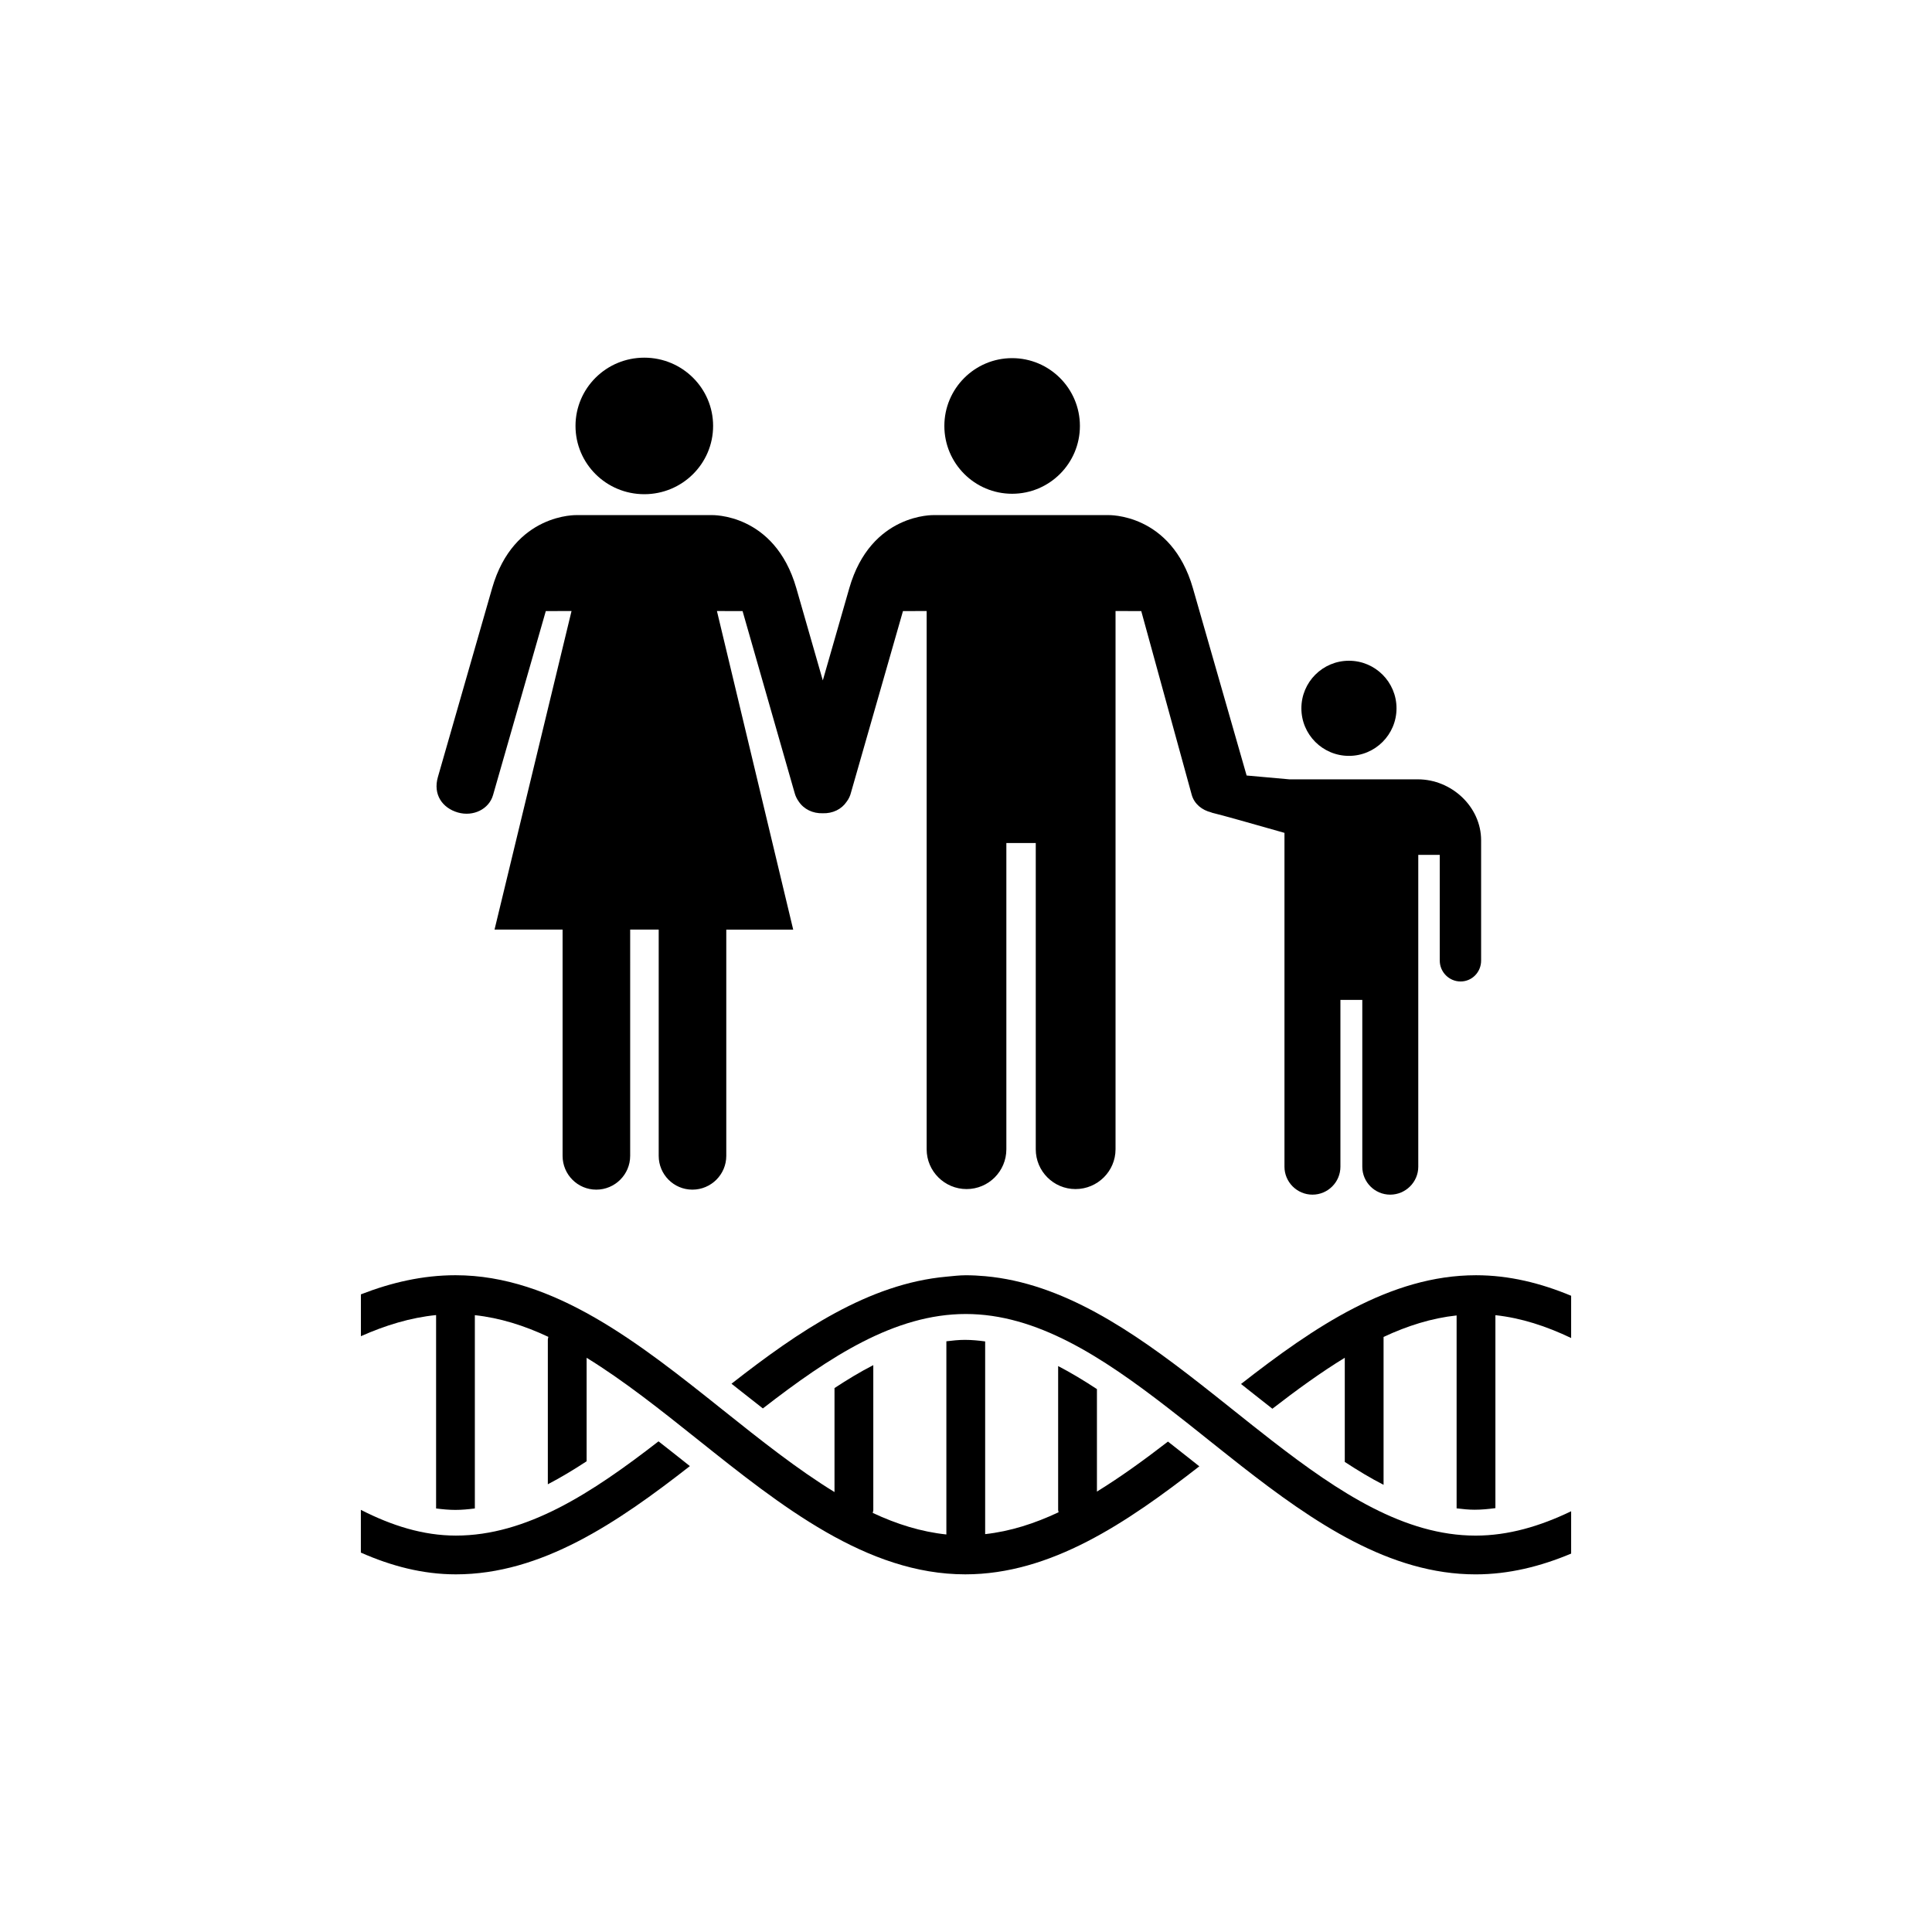 <?xml version="1.0" encoding="UTF-8"?>
<svg width="752pt" height="752pt" version="1.1" viewBox="0 0 752 752" xmlns="http://www.w3.org/2000/svg">
 <defs>
  <clipPath id="e">
   <path d="m367 139.21h54v53.789h-54z"/>
  </clipPath>
  <clipPath id="d">
   <path d="m224 139.21h54v53.789h-54z"/>
  </clipPath>
  <clipPath id="c">
   <path d="m284 496h328v116.79h-328z"/>
  </clipPath>
  <clipPath id="b">
   <path d="m140 561h129v51.793h-129z"/>
  </clipPath>
  <clipPath id="a">
   <path d="m140 496h327v116.79h-327z"/>
  </clipPath>
 </defs>
 <g clip-path="url(#e)">
  <path d="m393.95 192.19c14.562 0 26.387-11.824 26.387-26.395 0-14.547-11.824-26.395-26.387-26.395-14.566 0-26.375 11.84-26.375 26.395 0.004 14.562 11.809 26.395 26.375 26.395z"/>
 </g>
 <g clip-path="url(#d)">
  <path d="m250.78 192.36c-14.809 0-26.773-11.895-26.773-26.582 0.008-14.668 11.965-26.562 26.773-26.562 14.789 0 26.785 11.895 26.785 26.562 0 14.688-11.996 26.582-26.785 26.582z"/>
 </g>
 <path d="m543.57 275.7c0 10.223-8.289 18.512-18.516 18.512-10.223 0-18.512-8.289-18.512-18.512 0-10.227 8.289-18.516 18.512-18.516 10.227 0 18.516 8.289 18.516 18.516"/>
 <path d="m551.88 303.35h-49.953c-0.227 0-16.699-1.496-16.699-1.496l-20.91-72.918c-8.426-29.34-33.027-28.441-33.027-28.441h-67.707s-24.578-0.895-33.008 28.441l-10.309 35.906-10.309-35.906c-8.445-29.34-33.008-28.441-33.008-28.441h-52.383s-24.598-0.895-33.012 28.441l-21.098 73.469c-2 6.875 1.758 12.105 7.769 13.844 6 1.723 12.133-1.309 13.688-6.793l20.531-71.605 10.016-0.02-29.973 124h26.492v88.066c0 7.254 5.844 13.152 13.117 13.152 7.262 0 13.188-5.894 13.188-13.152l0.004-88.066h11.102v88.066c0 7.254 5.859 13.152 13.117 13.152 7.273 0 13.188-5.894 13.188-13.152v-88.062h26.047l-29.684-124 9.977 0.02 20.289 70.863c0.328 1.207 0.883 2.293 1.582 3.277 2 2.984 5.465 4.676 9.344 4.551 3.859 0.125 7.309-1.535 9.293-4.5 0.824-1.07 1.391-2.293 1.723-3.656l20.203-70.539 9.219-0.02v209.51c0 8.555 6.996 15.484 15.547 15.484 8.547 0 15.477-6.934 15.477-15.484v-119.2h11.445v119.2c0 8.555 6.934 15.484 15.469 15.484 8.566 0 15.582-6.934 15.582-15.484v-209.51l10.012 0.02 19.668 71.605c1.039 3.539 4 5.863 7.531 6.738 0.137 0.031 0.227 0.137 0.363 0.156 3.117 0.707 17.547 4.793 28.18 7.828v129.94c0 6 4.91 10.879 10.898 10.879 6 0 10.879-4.879 10.879-10.879v-64.918h8.516v64.918c0 6 4.859 10.879 10.859 10.879s10.93-4.879 10.93-10.879v-121.38h8.363v41.148c0 4.481 3.652 8.137 8.098 8.137 4.481 0 8-3.656 8-8.137v-46.805c-0.008-13.102-11.523-23.738-24.625-23.738z"/>
 <g clip-path="url(#c)">
  <path d="m495.24 560.86c-5.102-3.949-10.219-8.031-15.41-12.172-4.309-3.43-8.633-6.894-12.992-10.289-26.086-20.379-53.199-38.961-83.379-41.664-2.5-0.227-5.016-0.359-7.551-0.359-2.551 0-5.047 0.328-7.551 0.551-30.27 2.742-57.488 21.215-83.633 41.664 0.914 0.723 1.828 1.449 2.742 2.172 3.188 2.535 6.312 4.965 9.469 7.445 25.996-20.152 51.352-36.754 78.98-36.754 27.527 0 52.82 16.516 78.727 36.586 5.238 4.035 10.5 8.223 15.785 12.461 4.191 3.328 8.391 6.691 12.617 9.996 28.352 22.164 57.926 42.301 91.301 42.301 12.926 0 25.27-3.082 37.195-8.086v-16.477c-12.102 5.82-24.41 9.477-37.195 9.477-27.652-0.004-53.039-16.648-79.105-36.852z"/>
 </g>
 <path d="m483.05 538.69c0.867 0.691 1.742 1.379 2.606 2.07 3.227 2.586 6.414 5.031 9.598 7.566 9.426-7.293 18.793-14.102 28.18-19.84v40.543c5.035 3.293 10.066 6.348 15.098 8.914v-57.566c9.312-4.348 18.758-7.328 28.43-8.363v75.086c2.324 0.281 4.652 0.535 7 0.535 2.703 0 5.414-0.262 8.102-0.621v-75.102c10.051 1.086 19.824 4.273 29.477 8.895v-16.449c-11.879-4.949-24.168-7.992-37.023-7.992-33.395 0-63.043 20.133-91.465 42.324z"/>
 <g clip-path="url(#b)">
  <path d="m268.52 570.66c-1-0.797-2.016-1.586-3.016-2.402-3.082-2.469-6.117-4.809-9.188-7.234-25.957 20.117-51.297 36.68-78.875 36.68-12.707-0.004-24.93-3.859-36.98-10.016v16.637c11.859 5.238 24.117 8.465 36.973 8.465 33.285 0 62.793-20.027 91.086-42.129z"/>
 </g>
 <g clip-path="url(#a)">
  <path d="m169.73 587.14c2.5 0.328 5.016 0.566 7.531 0.566 2.535 0 5.047-0.242 7.566-0.566v-75.23c9.742 1.051 19.238 4.035 28.613 8.445-0.051 0.34-0.203 0.672-0.203 1.051v56.324c5.016-2.606 10.051-5.637 15.098-8.949v-40.281c14.426 8.859 28.75 20.25 43.438 31.977 32.234 25.715 65.57 52.312 103.94 52.312 33.25 0 62.777-19.98 91.102-42.043-1.039-0.828-2.082-1.656-3.121-2.481-3.062-2.43-6.066-4.754-9.082-7.152-9.258 7.152-18.426 13.785-27.648 19.461v-39.891c-5.055-3.324-10.086-6.359-15.098-8.965v56.039c0 0.309 0.133 0.566 0.172 0.863-9.363 4.414-18.859 7.445-28.582 8.516v-75.008c-2.637-0.359-5.258-0.605-7.894-0.605-2.414 0-4.812 0.262-7.203 0.555v75.191c-9.77-1.031-19.289-3.996-28.664-8.391 0.051-0.379 0.223-0.719 0.223-1.117l-0.004-56.402c-5.031 2.566-10.062 5.621-15.098 8.926v40.477c-14.496-8.879-28.875-20.309-43.625-32.082-32.23-25.719-65.555-52.316-103.9-52.316-12.793 0-24.996 2.848-36.816 7.445v16.285c9.582-4.258 19.289-7.223 29.266-8.223v75.27z"/>
 </g>
</svg>

